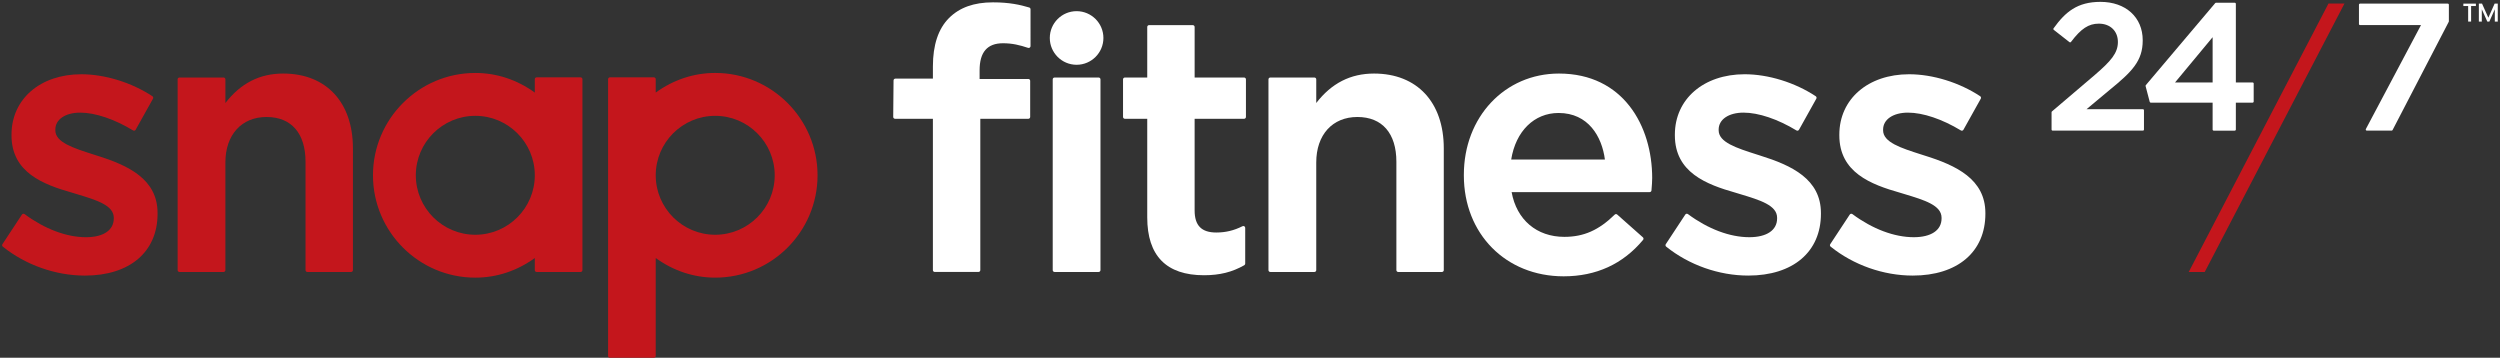 <?xml version="1.0" encoding="UTF-8"?> <!-- Generator: Adobe Illustrator 16.0.0, SVG Export Plug-In . SVG Version: 6.00 Build 0) --> <svg xmlns="http://www.w3.org/2000/svg" xmlns:xlink="http://www.w3.org/1999/xlink" version="1.1" id="Layer_1" x="0px" y="0px" width="392.083px" height="56.104px" viewBox="0 0 392.083 56.104" xml:space="preserve"><rect x="0" y="0" width="392.083" height="56.104" fill="#333333" stroke="none"/> <g display="none"> <polygon display="inline" fill="#FFFFFF" points="393.777,-3.874 370.115,41.582 372.822,41.582 396.484,-3.874 "></polygon> <path display="inline" fill="#FFFFFF" d="M15.91,21.88l-0.608-0.195C11.84,20.578,8.85,19.621,8.85,17.59v-0.12 c0-1.716,1.691-2.871,4.21-2.871c2.535,0,5.8,1.1,8.955,3.015c0.075,0.043,0.164,0.055,0.242,0.036 c0.083-0.024,0.153-0.077,0.194-0.152l2.938-5.261c0.081-0.143,0.036-0.323-0.1-0.413c-3.533-2.331-8.036-3.722-12.044-3.722 c-6.957,0-11.816,4.204-11.816,10.225v0.119c0,6.279,5.331,8.313,10.319,9.727l0.758,0.229c3.347,1.014,6.24,1.89,6.24,3.995v0.124 c0,1.988-1.757,3.175-4.705,3.175c-3.297,0-6.992-1.39-10.4-3.914c-0.069-0.052-0.157-0.075-0.241-0.056 c-0.084,0.014-0.158,0.064-0.206,0.135l-3.304,5.016c-0.087,0.136-0.059,0.316,0.066,0.417c3.881,3.114,8.948,4.899,13.903,4.899 c7.587,0,12.301-4.012,12.301-10.469v-0.12C26.159,25.87,21.235,23.542,15.91,21.88"></path> <path display="inline" fill="#FFFFFF" d="M47.433,7.981c-3.98,0-7.19,1.634-9.787,4.987V8.966c0-0.172-0.139-0.313-0.312-0.313 h-7.462c-0.171,0-0.312,0.141-0.312,0.313V41.27c0,0.171,0.141,0.312,0.312,0.312h7.462c0.173,0,0.312-0.141,0.312-0.312V23.034 c0-4.675,2.737-7.697,6.972-7.697c4.194,0,6.598,2.762,6.598,7.579V41.27c0,0.171,0.141,0.312,0.312,0.312h7.402 c0.174,0,0.313-0.141,0.313-0.312V20.649C59.242,12.835,54.717,7.981,47.433,7.981"></path> <path display="inline" fill="#FFFFFF" d="M173.762-3.206c-1.524-0.453-3.324-0.87-6.141-0.87c-3.218,0-5.655,0.871-7.446,2.662 c-1.804,1.807-2.721,4.559-2.721,8.178v2.074h-6.352c-0.171,0-0.311,0.138-0.313,0.309l-0.056,6.178 c-0.002,0.082,0.031,0.164,0.091,0.221c0.057,0.061,0.139,0.094,0.221,0.094h6.409v25.628c0,0.172,0.141,0.313,0.312,0.313h7.404 c0.172,0,0.312-0.141,0.312-0.313V15.641h8.132c0.171,0,0.312-0.14,0.312-0.312V9.21c0-0.172-0.141-0.312-0.312-0.312h-8.252V7.437 c0-3.085,1.298-4.585,3.967-4.585c1.579,0,2.84,0.313,4.246,0.781c0.092,0.031,0.2,0.013,0.281-0.042 c0.081-0.06,0.129-0.155,0.129-0.254v-6.244C173.985-3.044,173.893-3.167,173.762-3.206"></path> <path display="inline" fill="#FFFFFF" d="M185.52,8.654h-7.463c-0.172,0-0.312,0.141-0.312,0.312v32.302 c0,0.174,0.14,0.313,0.312,0.313h7.463c0.172,0,0.312-0.139,0.312-0.313V8.966C185.831,8.795,185.691,8.654,185.52,8.654"></path> <path display="inline" fill="#FFFFFF" d="M210.152,8.654h-8.379V0.093c0-0.172-0.139-0.313-0.311-0.313h-7.402 c-0.172,0-0.313,0.141-0.313,0.313v8.561h-3.787c-0.172,0-0.313,0.141-0.313,0.312v6.362c0,0.172,0.141,0.312,0.313,0.312h3.787 v16.696c0,6.502,3.232,9.797,9.609,9.797c2.656,0,4.76-0.522,6.824-1.694c0.098-0.056,0.156-0.16,0.156-0.272v-6.058 c0-0.108-0.055-0.208-0.148-0.266c-0.092-0.056-0.207-0.063-0.305-0.014c-1.451,0.731-2.863,1.07-4.445,1.07 c-2.502,0-3.666-1.184-3.666-3.724V15.64h8.379c0.172,0,0.311-0.14,0.311-0.312V8.966C210.462,8.795,210.324,8.654,210.152,8.654"></path> <path display="inline" fill="#FFFFFF" d="M232.152,7.981c-3.98,0-7.191,1.632-9.781,4.985V8.966c0-0.172-0.141-0.313-0.314-0.313 h-7.467c-0.172,0-0.313,0.141-0.313,0.313V41.27c0,0.171,0.141,0.312,0.313,0.312h7.467c0.174,0,0.314-0.141,0.314-0.312V23.034 c0-4.675,2.734-7.697,6.965-7.697c4.195,0,6.602,2.762,6.602,7.579V41.27c0,0.171,0.143,0.312,0.313,0.312h7.406 c0.172,0,0.311-0.141,0.311-0.312V20.649C243.966,12.835,239.439,7.981,232.152,7.981"></path> <path display="inline" fill="#FFFFFF" d="M263.462,7.981c-9.178,0-16.1,7.366-16.1,17.136v0.124 c0,9.894,7.105,17.078,16.898,17.078c5.514,0,10.039-2.078,13.453-6.172c0.105-0.129,0.092-0.321-0.035-0.432l-4.344-3.855 c-0.123-0.112-0.307-0.106-0.426,0.009c-2.697,2.64-5.248,3.766-8.529,3.766c-4.689,0-8.08-2.891-8.928-7.575h23.369 c0.162,0,0.299-0.123,0.313-0.286l0.012-0.17c0.055-0.669,0.107-1.3,0.107-1.934C279.253,16.866,274.371,7.981,263.462,7.981 M255.38,22.543c0.77-4.803,3.891-7.884,8.023-7.884c5.043,0,7.344,4.009,7.846,7.884H255.38z"></path> <path display="inline" fill="#FFFFFF" d="M297.576,21.88l-0.602-0.192c-3.467-1.109-6.463-2.067-6.463-4.099v-0.12 c0-1.716,1.695-2.871,4.217-2.871c2.531,0,5.793,1.1,8.953,3.015c0.076,0.043,0.164,0.058,0.242,0.034 c0.084-0.022,0.152-0.077,0.195-0.15l2.932-5.261c0.08-0.143,0.037-0.323-0.1-0.413c-3.527-2.331-8.027-3.722-12.039-3.722 c-6.957,0-11.816,4.204-11.816,10.225v0.119c0,6.281,5.328,8.314,10.314,9.727l0.748,0.226c3.354,1.013,6.25,1.89,6.25,3.998v0.124 c0,1.988-1.758,3.175-4.703,3.175c-3.303,0-6.994-1.39-10.396-3.914c-0.07-0.052-0.156-0.073-0.242-0.056 c-0.084,0.014-0.158,0.064-0.205,0.135l-3.305,5.016c-0.086,0.136-0.059,0.316,0.068,0.417c3.875,3.114,8.941,4.899,13.898,4.899 c7.59,0,12.307-4.012,12.307-10.469v-0.12C307.83,25.873,302.9,23.544,297.576,21.88"></path> <path display="inline" fill="#FFFFFF" d="M325.421,21.88l-0.604-0.194c-3.467-1.107-6.461-2.065-6.461-4.097v-0.12 c0-1.716,1.693-2.871,4.215-2.871c2.533,0,5.795,1.1,8.955,3.015c0.076,0.043,0.162,0.058,0.242,0.034 c0.082-0.022,0.15-0.077,0.193-0.15l2.936-5.261c0.08-0.143,0.035-0.323-0.102-0.413c-3.527-2.331-8.029-3.722-12.041-3.722 c-6.955,0-11.813,4.204-11.813,10.225v0.119c0,6.282,5.328,8.314,10.313,9.727l0.748,0.226c3.354,1.013,6.25,1.89,6.25,3.998v0.124 c0,1.988-1.758,3.175-4.703,3.175c-3.303,0-6.994-1.39-10.396-3.914c-0.068-0.052-0.152-0.073-0.24-0.056 c-0.084,0.014-0.16,0.064-0.207,0.135l-3.303,5.016c-0.088,0.134-0.061,0.316,0.064,0.417c3.875,3.114,8.945,4.899,13.902,4.899 c7.59,0,12.303-4.012,12.303-10.469v-0.12C335.673,25.872,330.746,23.542,325.421,21.88"></path> <path display="inline" fill="#FFFFFF" d="M181.787-2.583c-2.504,0-4.539,2.035-4.539,4.539c0,2.504,2.035,4.541,4.539,4.541 s4.54-2.037,4.54-4.541C186.327-0.548,184.291-2.583,181.787-2.583"></path> <path display="inline" fill="#FFFFFF" d="M97.794,8.626h-7.441c-0.173,0-0.312,0.14-0.312,0.312v2.265 c-2.999-2.176-6.47-3.322-10.073-3.322c-9.556,0-17.33,7.774-17.33,17.329c0,9.556,7.774,17.331,17.33,17.331 c3.603,0,7.072-1.146,10.073-3.322v2.051c0,0.172,0.139,0.311,0.312,0.311h7.441c0.172,0,0.313-0.139,0.313-0.311V8.938 C98.107,8.766,97.966,8.626,97.794,8.626 M79.968,35.28c-5.556,0-10.076-4.517-10.076-10.07c0-5.553,4.52-10.07,10.076-10.07 c5.554,0,10.073,4.517,10.073,10.07C90.041,30.763,85.522,35.28,79.968,35.28"></path> <path display="inline" fill="#FFFFFF" d="M120.59,7.88c-3.605,0-7.074,1.146-10.073,3.322V8.938c0-0.172-0.14-0.312-0.312-0.312 h-7.441c-0.172,0-0.313,0.14-0.313,0.312v46.855c0,0.172,0.141,0.312,0.313,0.312h7.441c0.172,0,0.312-0.14,0.312-0.312V39.219 c2.999,2.176,6.47,3.322,10.073,3.322c9.556,0,17.331-7.773,17.331-17.329C137.921,15.656,130.146,7.88,120.59,7.88 M120.59,35.279 c-5.554,0-10.073-4.517-10.073-10.068c0-5.555,4.519-10.072,10.073-10.072c5.556,0,10.076,4.517,10.076,10.072 C130.666,30.763,126.146,35.279,120.59,35.279"></path> <path display="inline" fill="#FFFFFF" d="M362.347,14.017h-9.541l3.951-3.295c3.783-3.079,5.563-4.903,5.563-8.326V2.335 c0-3.882-2.877-6.492-7.158-6.492c-3.926,0-5.945,1.715-7.939,4.484c-0.057,0.081-0.041,0.192,0.037,0.254l2.654,2.081 c0.039,0.028,0.09,0.047,0.137,0.039c0.053-0.006,0.094-0.033,0.125-0.073c1.709-2.257,2.986-3.096,4.715-3.096 c1.932,0,3.229,1.248,3.229,3.107c0,1.888-1.201,3.244-3.895,5.565l-7.273,6.189c-0.043,0.035-0.064,0.086-0.064,0.141v2.929 c0,0.103,0.082,0.184,0.184,0.184h15.277c0.102,0,0.186-0.081,0.186-0.184v-3.26C362.533,14.1,362.449,14.017,362.347,14.017"></path> <path display="inline" fill="#FFFFFF" d="M380.925,9.487h-2.834V-3.824c0-0.102-0.082-0.185-0.184-0.185h-3.174 c-0.055,0-0.104,0.026-0.143,0.066L362.847,9.943c-0.039,0.047-0.053,0.108-0.039,0.168l0.695,2.656 c0.023,0.083,0.096,0.139,0.18,0.139h10.475v4.557c0,0.101,0.082,0.184,0.184,0.184h3.566c0.102,0,0.184-0.083,0.184-0.184v-4.557 h2.834c0.104,0,0.188-0.083,0.188-0.186V9.673C381.113,9.57,381.029,9.487,380.925,9.487 M374.158,9.487h-6.363l6.363-7.663V9.487z "></path> <path display="inline" fill="#FFFFFF" d="M413.976-3.859h-14.854c-0.102,0-0.184,0.083-0.184,0.186v3.263 c0,0.101,0.082,0.184,0.184,0.184h10.32l-9.334,17.601c-0.031,0.058-0.029,0.127,0.002,0.183c0.035,0.055,0.096,0.089,0.16,0.089 h4.197c0.07,0,0.133-0.039,0.166-0.1l9.508-18.326c0.012-0.025,0.021-0.055,0.021-0.086v-2.808 C414.164-3.776,414.08-3.859,413.976-3.859"></path> <polygon display="inline" fill="#FFFFFF" points="416.617,-3.859 416.617,-3.452 417.429,-3.452 417.429,-0.82 417.929,-0.82 417.929,-3.452 418.738,-3.452 418.738,-3.859 "></polygon> <polygon display="inline" fill="#FFFFFF" points="421.91,-3.859 420.845,-1.476 419.781,-3.859 419.242,-3.859 419.242,-0.82 419.74,-0.82 419.74,-2.901 420.671,-0.82 421.017,-0.82 421.943,-2.901 421.943,-0.82 422.441,-0.82 422.441,-3.859 "></polygon> </g> <g> <polygon fill="#C4161C" points="365.182,0.556 343.267,42.654 345.776,42.654 367.69,0.556 "></polygon> <path fill="#C4161C" d="M15.218,24.408l-0.563-0.181c-3.207-1.025-5.977-1.912-5.977-3.794v-0.11c0-1.59,1.567-2.659,3.9-2.659 c2.348,0,5.371,1.018,8.293,2.792c0.07,0.04,0.152,0.051,0.225,0.033c0.076-0.021,0.141-0.071,0.179-0.141l2.721-4.871 c0.075-0.134,0.033-0.301-0.093-0.385c-3.272-2.157-7.442-3.446-11.154-3.446c-6.443,0-10.944,3.894-10.944,9.471v0.11 c0,5.814,4.937,7.698,9.558,9.008l0.701,0.213c3.1,0.938,5.78,1.75,5.78,3.7v0.113c0,1.843-1.628,2.941-4.358,2.941 c-3.053,0-6.476-1.287-9.632-3.625c-0.064-0.048-0.145-0.07-0.223-0.052c-0.078,0.013-0.146,0.059-0.191,0.126l-3.06,4.645 c-0.081,0.126-0.055,0.292,0.061,0.386c3.595,2.885,8.288,4.538,12.876,4.538c7.028,0,11.394-3.716,11.394-9.696v-0.111 C24.711,28.104,20.149,25.947,15.218,24.408"></path> <path fill="#C4161C" d="M44.413,11.535c-3.686,0-6.659,1.514-9.064,4.619v-3.708c0-0.159-0.129-0.289-0.29-0.289h-6.91 c-0.159,0-0.289,0.13-0.289,0.289v29.919c0,0.159,0.13,0.289,0.289,0.289h6.91c0.161,0,0.29-0.13,0.29-0.289V25.477 c0-4.33,2.534-7.129,6.457-7.129c3.884,0,6.111,2.558,6.111,7.019v16.999c0,0.159,0.13,0.289,0.289,0.289h6.855 c0.161,0,0.29-0.13,0.29-0.289V23.268C55.351,16.031,51.16,11.535,44.413,11.535"></path> <path fill="#FFFFFF" d="M161.414,1.175c-1.412-0.419-3.078-0.807-5.688-0.807c-2.98,0-5.237,0.808-6.896,2.466 c-1.671,1.674-2.52,4.223-2.52,7.574v1.922h-5.883c-0.158,0-0.288,0.127-0.289,0.285l-0.052,5.722 c-0.002,0.077,0.028,0.151,0.083,0.206c0.054,0.056,0.129,0.087,0.206,0.087h5.935v23.734c0,0.159,0.13,0.289,0.289,0.289h6.857 c0.159,0,0.29-0.13,0.29-0.289V18.63h7.531c0.159,0,0.289-0.131,0.289-0.29v-5.666c0-0.159-0.13-0.289-0.289-0.289h-7.643V11.03 c0-2.856,1.202-4.246,3.675-4.246c1.462,0,2.629,0.289,3.931,0.724c0.086,0.029,0.186,0.012,0.261-0.039 c0.075-0.055,0.12-0.144,0.12-0.236V1.45C161.621,1.323,161.536,1.211,161.414,1.175"></path> <path fill="#FFFFFF" d="M172.303,12.158h-6.912c-0.159,0-0.289,0.13-0.289,0.289v29.917c0,0.161,0.13,0.29,0.289,0.29h6.912 c0.159,0,0.289-0.129,0.289-0.29V12.447C172.592,12.288,172.462,12.158,172.303,12.158"></path> <path fill="#FFFFFF" d="M195.117,12.158h-7.759V4.229c0-0.159-0.13-0.289-0.289-0.289h-6.855c-0.159,0-0.289,0.13-0.289,0.289 v7.929h-3.508c-0.159,0-0.289,0.13-0.289,0.289v5.892c0,0.159,0.13,0.29,0.289,0.29h3.508v15.462c0,6.022,2.994,9.075,8.899,9.075 c2.461,0,4.409-0.484,6.319-1.57c0.092-0.052,0.147-0.147,0.147-0.252v-5.61c0-0.101-0.052-0.192-0.138-0.246 c-0.086-0.052-0.192-0.059-0.282-0.013c-1.345,0.677-2.653,0.99-4.118,0.99c-2.316,0-3.395-1.097-3.395-3.448V18.629h7.759 c0.159,0,0.289-0.131,0.289-0.29v-5.892C195.406,12.288,195.276,12.158,195.117,12.158"></path> <path fill="#FFFFFF" d="M215.493,11.535c-3.688,0-6.66,1.513-9.061,4.618v-3.707c0-0.159-0.129-0.289-0.289-0.289h-6.916 c-0.16,0-0.29,0.13-0.29,0.289v29.919c0,0.159,0.13,0.289,0.29,0.289h6.916c0.16,0,0.289-0.13,0.289-0.289V25.477 c0-4.33,2.533-7.129,6.452-7.129c3.885,0,6.115,2.558,6.115,7.019v16.999c0,0.159,0.13,0.289,0.289,0.289h6.857 c0.159,0,0.288-0.13,0.288-0.289V23.268C226.434,16.031,222.243,11.535,215.493,11.535"></path> <path fill="#FFFFFF" d="M244.492,11.535c-8.502,0-14.911,6.823-14.911,15.871v0.114c0,9.163,6.582,15.816,15.649,15.816 c5.107,0,9.3-1.924,12.46-5.715c0.099-0.12,0.085-0.298-0.031-0.401l-4.023-3.569c-0.114-0.104-0.285-0.1-0.395,0.009 c-2.497,2.444-4.86,3.487-7.9,3.487c-4.341,0-7.483-2.678-8.269-7.017h21.644c0.151,0,0.277-0.113,0.29-0.264l0.011-0.158 c0.051-0.619,0.101-1.204,0.101-1.791C259.117,19.764,254.594,11.535,244.492,11.535 M237.005,25.022 c0.713-4.448,3.603-7.303,7.431-7.303c4.671,0,6.803,3.713,7.267,7.303H237.005z"></path> <path fill="#FFFFFF" d="M276.084,24.408l-0.556-0.178c-3.211-1.027-5.986-1.914-5.986-3.797v-0.11c0-1.59,1.57-2.659,3.905-2.659 c2.345,0,5.367,1.018,8.293,2.792c0.07,0.04,0.15,0.053,0.224,0.032c0.077-0.021,0.142-0.071,0.181-0.14l2.716-4.871 c0.073-0.134,0.034-0.301-0.095-0.385c-3.266-2.157-7.434-3.446-11.147-3.446c-6.444,0-10.944,3.894-10.944,9.471v0.11 c0,5.816,4.935,7.699,9.553,9.008l0.692,0.21c3.106,0.938,5.789,1.75,5.789,3.703v0.113c0,1.843-1.629,2.941-4.356,2.941 c-3.058,0-6.477-1.287-9.629-3.625c-0.063-0.048-0.144-0.068-0.223-0.052c-0.078,0.013-0.148,0.059-0.191,0.126l-3.06,4.645 c-0.081,0.126-0.055,0.292,0.062,0.386c3.59,2.885,8.282,4.538,12.875,4.538c7.028,0,11.396-3.716,11.396-9.696v-0.111 C285.582,28.105,281.018,25.949,276.084,24.408"></path> <path fill="#FFFFFF" d="M301.875,24.408l-0.558-0.179c-3.212-1.026-5.985-1.913-5.985-3.796v-0.11c0-1.59,1.57-2.659,3.904-2.659 c2.345,0,5.367,1.018,8.294,2.792c0.069,0.04,0.15,0.053,0.224,0.032c0.077-0.021,0.141-0.071,0.18-0.14l2.718-4.871 c0.074-0.134,0.034-0.301-0.094-0.385c-3.267-2.157-7.436-3.446-11.15-3.446c-6.441,0-10.941,3.894-10.941,9.471v0.11 c0,5.817,4.935,7.699,9.552,9.008l0.692,0.21c3.106,0.938,5.789,1.75,5.789,3.703v0.113c0,1.843-1.629,2.941-4.356,2.941 c-3.059,0-6.479-1.287-9.628-3.625c-0.064-0.048-0.143-0.068-0.224-0.052c-0.078,0.013-0.147,0.059-0.19,0.126l-3.061,4.645 c-0.082,0.124-0.056,0.292,0.062,0.386c3.589,2.885,8.282,4.538,12.875,4.538c7.028,0,11.394-3.716,11.394-9.696v-0.111 C311.37,28.104,306.807,25.947,301.875,24.408"></path> <path fill="#FFFFFF" d="M168.847,1.751c-2.319,0-4.204,1.885-4.204,4.204s1.885,4.205,4.204,4.205c2.319,0,4.205-1.886,4.205-4.205 S171.166,1.751,168.847,1.751"></path> <path fill="#C4161C" d="M91.056,12.132h-6.892c-0.16,0-0.289,0.13-0.289,0.289v2.099c-2.777-2.016-5.992-3.077-9.329-3.077 c-8.85,0-16.05,7.2-16.05,16.05s7.2,16.051,16.05,16.051c3.337,0,6.55-1.062,9.329-3.077v1.9c0,0.159,0.129,0.288,0.289,0.288 h6.892c0.159,0,0.289-0.129,0.289-0.288V12.421C91.345,12.262,91.215,12.132,91.056,12.132 M74.546,36.818 c-5.146,0-9.332-4.185-9.332-9.326c0-5.143,4.186-9.326,9.332-9.326c5.144,0,9.329,4.184,9.329,9.326 C83.875,32.634,79.69,36.818,74.546,36.818"></path> <path fill="#C4161C" d="M112.168,11.441c-3.339,0-6.552,1.063-9.329,3.077v-2.098c0-0.159-0.13-0.289-0.289-0.289h-6.892 c-0.159,0-0.289,0.13-0.289,0.289v43.395c0,0.159,0.13,0.289,0.289,0.289h6.892c0.159,0,0.289-0.13,0.289-0.289v-15.35 c2.777,2.015,5.992,3.077,9.329,3.077c8.85,0,16.051-7.199,16.051-16.051C128.219,18.643,121.018,11.441,112.168,11.441 M112.168,36.817c-5.144,0-9.329-4.184-9.329-9.325c0-5.144,4.185-9.326,9.329-9.326c5.146,0,9.332,4.183,9.332,9.326 C121.5,32.634,117.314,36.817,112.168,36.817"></path> <path fill="#FFFFFF" d="M336.074,17.125h-8.836l3.66-3.052c3.502-2.852,5.15-4.541,5.15-7.711V6.307 c0-3.597-2.664-6.014-6.629-6.014c-3.636,0-5.507,1.588-7.353,4.153c-0.055,0.075-0.039,0.178,0.033,0.235l2.459,1.927 c0.035,0.026,0.083,0.044,0.127,0.037c0.048-0.006,0.087-0.031,0.115-0.068c1.581-2.091,2.767-2.868,4.366-2.868 c1.789,0,2.99,1.156,2.99,2.878c0,1.749-1.112,3.004-3.606,5.154l-6.736,5.733c-0.039,0.03-0.062,0.079-0.062,0.13v2.712 c0,0.096,0.077,0.171,0.172,0.171h14.148c0.095,0,0.172-0.075,0.172-0.171v-3.02C336.246,17.202,336.168,17.125,336.074,17.125"></path> <path fill="#FFFFFF" d="M353.281,12.931h-2.625V0.602c0-0.094-0.076-0.171-0.171-0.171h-2.938c-0.052,0-0.098,0.022-0.133,0.061 l-10.877,12.861c-0.036,0.044-0.049,0.1-0.036,0.155l0.645,2.461c0.02,0.077,0.088,0.129,0.166,0.129h9.701v4.219 c0,0.094,0.075,0.171,0.171,0.171h3.301c0.095,0,0.171-0.077,0.171-0.171v-4.219h2.625c0.096,0,0.172-0.077,0.172-0.173v-2.822 C353.453,13.008,353.376,12.931,353.281,12.931 M347.013,12.931h-5.894l5.894-7.097V12.931z"></path> <path fill="#FFFFFF" d="M383.891,0.569h-13.757c-0.094,0-0.171,0.077-0.171,0.173v3.021c0,0.094,0.077,0.171,0.171,0.171h9.559 l-8.646,16.301c-0.029,0.055-0.027,0.118,0.003,0.17c0.031,0.051,0.088,0.082,0.147,0.082h3.887c0.065,0,0.123-0.035,0.153-0.093 l8.807-16.972c0.012-0.023,0.02-0.051,0.02-0.08V0.742C384.064,0.646,383.987,0.569,383.891,0.569"></path> <polygon fill="#FFFFFF" points="386.336,0.569 386.336,0.946 387.089,0.946 387.089,3.384 387.551,3.384 387.551,0.946 388.301,0.946 388.301,0.569 "></polygon> <polygon fill="#FFFFFF" points="391.238,0.569 390.254,2.776 389.266,0.569 388.767,0.569 388.767,3.384 389.229,3.384 389.229,1.457 390.092,3.384 390.412,3.384 391.27,1.457 391.27,3.384 391.732,3.384 391.732,0.569 "></polygon> </g> </svg> 